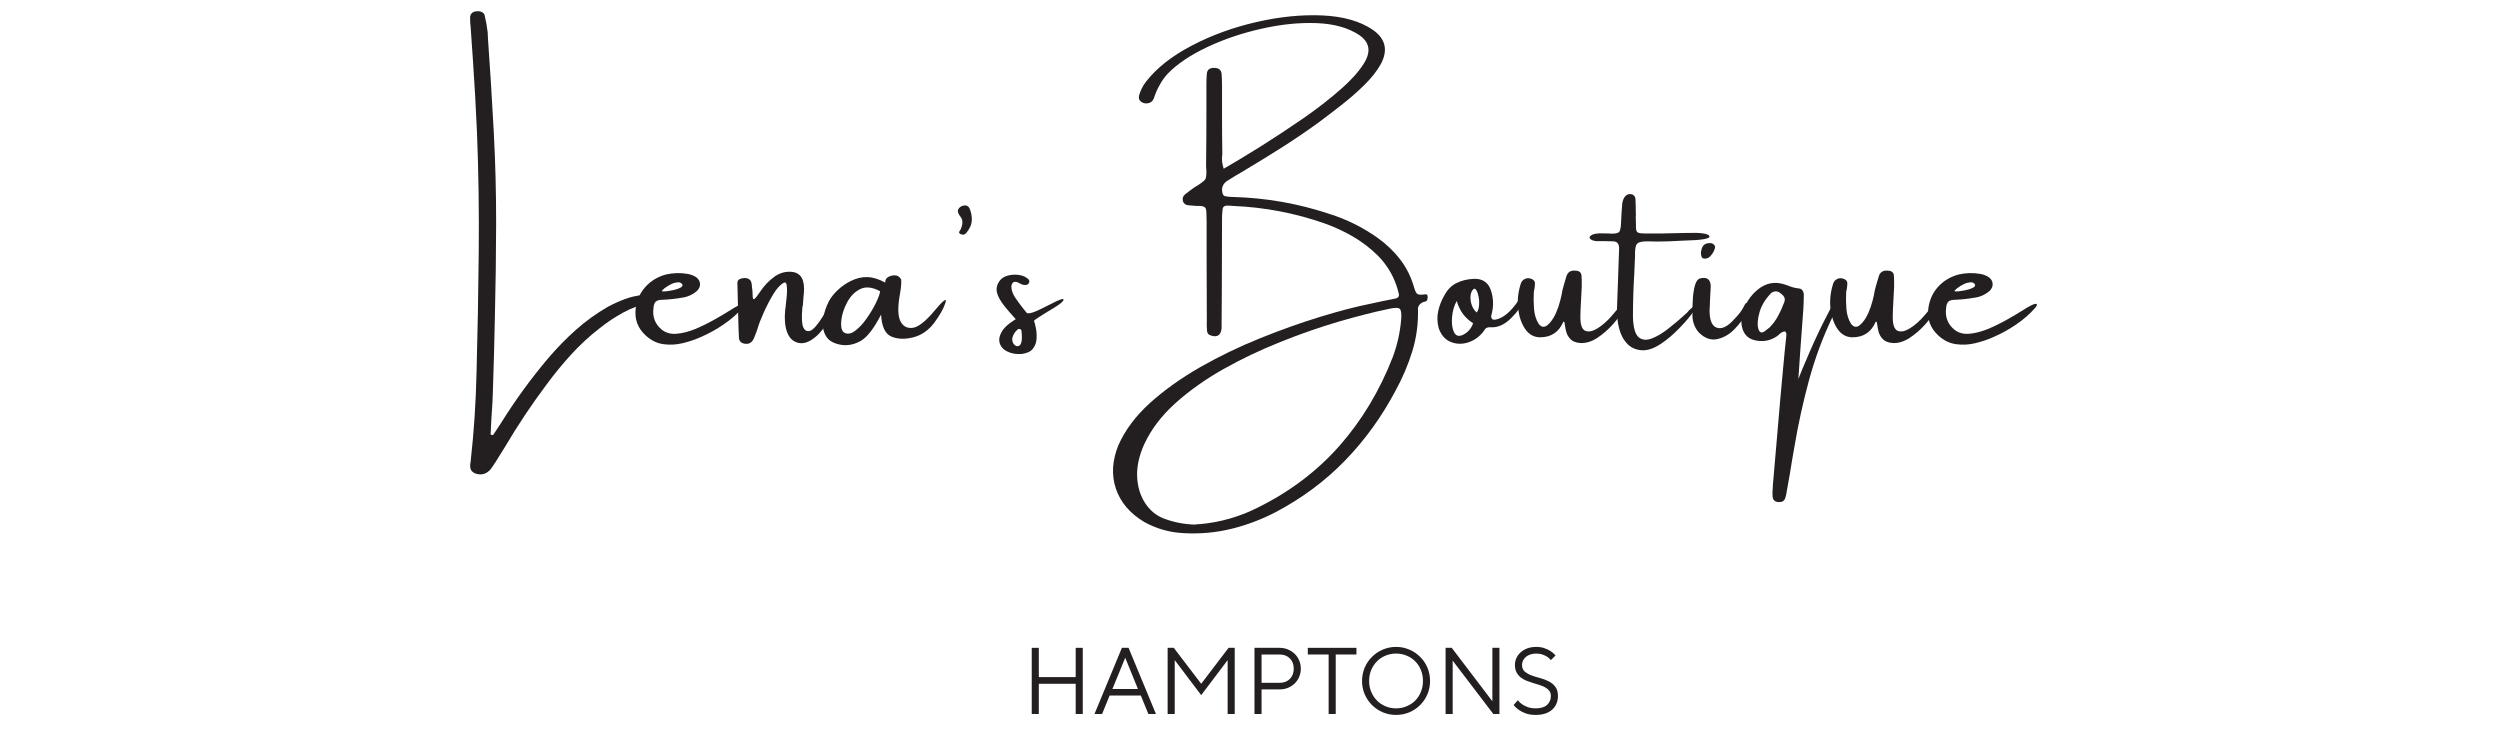 <svg xmlns="http://www.w3.org/2000/svg" xmlns:xlink="http://www.w3.org/1999/xlink" width="500" zoomAndPan="magnify" viewBox="0 0 375 112.5" height="150" preserveAspectRatio="xMidYMid meet" version="1.2"><defs></defs><g id="c8caf50759"><g style="fill:#231f20;fill-opacity:1;"><g transform="translate(70.482, 53.422)"><path style="stroke:none" d="M 25.938 -9.172 C 26.188 -9.211 26.441 -9.227 26.703 -9.219 C 26.961 -9.207 27.219 -9.133 27.469 -9 C 27.508 -8.957 27.547 -8.883 27.578 -8.781 C 27.617 -8.676 27.648 -8.578 27.672 -8.484 C 27.672 -8.441 27.645 -8.391 27.594 -8.328 C 27.551 -8.273 27.508 -8.223 27.469 -8.172 C 27.352 -8.109 27.238 -8.062 27.125 -8.031 C 25.645 -7.738 24.273 -7.242 23.016 -6.547 C 21.754 -5.859 20.555 -5.062 19.422 -4.156 C 17.867 -2.945 16.438 -1.617 15.125 -0.172 C 13.82 1.266 12.594 2.77 11.438 4.344 C 9.227 7.301 7.18 10.375 5.297 13.562 C 4.859 14.289 4.41 15.008 3.953 15.719 C 3.891 15.844 3.812 15.961 3.719 16.078 C 3.508 16.422 3.285 16.742 3.047 17.047 C 2.379 17.742 1.602 17.914 0.719 17.562 C 0.352 17.375 0.141 17.125 0.078 16.812 C 0.023 16.508 0.035 16.191 0.109 15.859 C 0.609 11.367 0.906 6.883 1 2.406 C 1.164 -3.602 1.273 -9.609 1.328 -15.609 C 1.391 -21.617 1.301 -27.625 1.062 -33.625 C 0.906 -37.227 0.703 -40.836 0.453 -44.453 C 0.336 -46.109 0.223 -47.77 0.109 -49.438 C 0.109 -49.57 0.094 -49.691 0.062 -49.797 C 0.039 -50.141 0.031 -50.484 0.031 -50.828 C 0.082 -51.359 0.379 -51.656 0.922 -51.719 C 1.234 -51.77 1.516 -51.738 1.766 -51.625 C 2.023 -51.508 2.176 -51.336 2.219 -51.109 C 2.426 -50.254 2.578 -49.398 2.672 -48.547 C 2.672 -48.297 2.68 -48.039 2.703 -47.781 C 3.035 -43.102 3.328 -38.422 3.578 -33.734 C 3.828 -29.086 3.945 -24.438 3.938 -19.781 C 3.926 -15.133 3.863 -10.477 3.75 -5.812 C 3.676 -2 3.57 1.816 3.438 5.641 C 3.414 6.535 3.367 7.422 3.297 8.297 C 3.254 8.805 3.223 9.305 3.203 9.797 C 3.18 10.234 3.16 10.68 3.141 11.141 C 3.141 11.348 3.129 11.551 3.109 11.75 C 3.172 11.77 3.223 11.789 3.266 11.812 C 3.336 11.812 3.406 11.82 3.469 11.844 C 3.582 11.676 3.695 11.508 3.812 11.344 C 4.113 10.863 4.426 10.383 4.75 9.906 C 6.852 6.539 9.18 3.348 11.734 0.328 C 13.035 -1.203 14.414 -2.617 15.875 -3.922 C 17.344 -5.234 18.953 -6.395 20.703 -7.406 C 21.535 -7.852 22.375 -8.234 23.219 -8.547 C 24.07 -8.867 24.977 -9.078 25.938 -9.172 Z M 25.938 -9.172"></path></g></g><g style="fill:#231f20;fill-opacity:1;"><g transform="translate(95.593, 53.422)"><path style="stroke:none" d="M 14.953 -7.484 C 15.18 -7.617 15.398 -7.723 15.609 -7.797 C 15.828 -7.867 15.969 -7.863 16.031 -7.781 C 16.102 -7.695 16.02 -7.516 15.781 -7.234 C 15 -6.336 14.066 -5.52 12.984 -4.781 C 11.91 -4.039 10.801 -3.422 9.656 -2.922 C 8.77 -2.516 7.832 -2.191 6.844 -1.953 C 5.852 -1.711 4.875 -1.66 3.906 -1.797 C 2.945 -1.93 2.066 -2.363 1.266 -3.094 C 0.055 -4.207 -0.441 -5.57 -0.234 -7.188 C -0.055 -8.469 0.441 -9.551 1.266 -10.438 C 2.086 -11.332 3.125 -11.941 4.375 -12.266 C 5.414 -12.492 6.457 -12.52 7.5 -12.344 C 7.977 -12.27 8.414 -12.109 8.812 -11.859 C 9.176 -11.586 9.375 -11.266 9.406 -10.891 C 9.445 -10.516 9.305 -10.156 8.984 -9.812 C 8.316 -9.227 7.551 -8.879 6.688 -8.766 C 5.719 -8.598 4.738 -8.492 3.75 -8.453 C 3.281 -8.453 2.945 -8.352 2.75 -8.156 C 2.562 -7.957 2.453 -7.625 2.422 -7.156 C 2.266 -5.863 2.676 -4.805 3.656 -3.984 C 4.27 -3.492 5.016 -3.285 5.891 -3.359 C 6.766 -3.43 7.691 -3.664 8.672 -4.062 C 9.648 -4.469 10.609 -4.938 11.547 -5.469 C 12.492 -6 13.344 -6.504 14.094 -6.984 C 14.414 -7.191 14.703 -7.359 14.953 -7.484 Z M 4.172 -10.25 C 4.172 -10.227 4.156 -10.219 4.125 -10.219 C 4.082 -10.176 4.023 -10.125 3.953 -10.062 C 3.891 -10.008 3.828 -9.953 3.766 -9.891 C 3.711 -9.836 3.688 -9.801 3.688 -9.781 C 3.707 -9.707 3.895 -9.688 4.25 -9.719 C 4.602 -9.758 4.988 -9.82 5.406 -9.906 C 5.832 -10 6.188 -10.117 6.469 -10.266 C 6.758 -10.422 6.848 -10.602 6.734 -10.812 C 6.68 -10.875 6.613 -10.926 6.531 -10.969 C 6.457 -11.02 6.375 -11.055 6.281 -11.078 C 5.863 -11.078 5.484 -10.992 5.141 -10.828 C 4.805 -10.672 4.484 -10.477 4.172 -10.25 Z M 4.172 -10.25"></path></g></g><g style="fill:#231f20;fill-opacity:1;"><g transform="translate(110.607, 53.422)"><path style="stroke:none" d="M 12.828 -5.969 C 13.617 -7.227 14.086 -8.031 14.234 -8.375 C 14.391 -8.719 14.508 -8.703 14.594 -8.328 C 14.688 -7.953 14.43 -7.109 13.828 -5.797 C 13.234 -4.492 12.488 -3.488 11.594 -2.781 C 10.707 -2.07 9.879 -1.812 9.109 -2 C 8.336 -2.188 7.785 -2.723 7.453 -3.609 C 7.129 -4.492 7.035 -5.609 7.172 -6.953 C 7.172 -6.973 7.18 -7.031 7.203 -7.125 C 7.223 -7.344 7.258 -7.676 7.312 -8.125 C 7.375 -8.57 7.414 -9.031 7.438 -9.5 C 7.457 -9.977 7.441 -10.375 7.391 -10.688 C 7.336 -11 7.195 -11.109 6.969 -11.016 C 6.414 -10.711 5.879 -10.125 5.359 -9.25 C 4.836 -8.375 4.363 -7.457 3.938 -6.5 C 3.508 -5.551 3.211 -4.781 3.047 -4.188 C 2.973 -4 2.906 -3.801 2.844 -3.594 C 2.75 -3.32 2.645 -3.055 2.531 -2.797 C 2.227 -2.016 1.707 -1.711 0.969 -1.891 C 0.551 -1.984 0.305 -2.238 0.234 -2.656 C 0.211 -2.977 0.203 -3.281 0.203 -3.562 C 0.203 -3.75 0.191 -3.922 0.172 -4.078 C 0.129 -6.367 0.07 -8.68 0 -11.016 C 0.02 -11.285 0.141 -11.469 0.359 -11.562 C 0.578 -11.664 0.832 -11.719 1.125 -11.719 C 1.352 -11.719 1.566 -11.656 1.766 -11.531 C 1.973 -11.414 2.102 -11.16 2.156 -10.766 C 2.176 -10.629 2.188 -10.492 2.188 -10.359 C 2.207 -10.285 2.219 -10.219 2.219 -10.156 C 2.258 -9.832 2.281 -9.562 2.281 -9.344 C 2.281 -9 2.301 -8.766 2.344 -8.641 C 2.395 -8.516 2.492 -8.52 2.641 -8.656 C 2.797 -8.789 3.039 -9.109 3.375 -9.609 C 3.969 -10.523 4.695 -11.297 5.562 -11.922 C 6.363 -12.492 7.238 -12.734 8.188 -12.641 C 9.008 -12.555 9.555 -12.129 9.828 -11.359 C 9.941 -10.961 10 -10.562 10 -10.156 C 10 -9.758 9.973 -9.363 9.922 -8.969 C 9.898 -8.551 9.867 -8.125 9.828 -7.688 C 9.797 -7.551 9.77 -7.422 9.75 -7.297 C 9.613 -5.816 9.66 -4.82 9.891 -4.312 C 10.117 -3.812 10.469 -3.645 10.938 -3.812 C 11.406 -3.988 12.035 -4.707 12.828 -5.969 Z M 12.828 -5.969"></path></g></g><g style="fill:#231f20;fill-opacity:1;"><g transform="translate(124.256, 53.422)"><path style="stroke:none" d="M 17.547 -7.969 C 17.266 -7.102 16.703 -6.109 15.859 -4.984 C 15.016 -3.859 13.961 -3.133 12.703 -2.812 C 11.441 -2.5 10.348 -2.547 9.422 -2.953 C 8.504 -3.359 8 -4.453 7.906 -6.234 C 6.863 -4.203 5.867 -2.898 4.922 -2.328 C 3.973 -1.766 2.988 -1.551 1.969 -1.688 C 0.812 -1.875 0.031 -2.32 -0.375 -3.031 C -0.789 -3.75 -0.93 -4.578 -0.797 -5.516 C -0.66 -6.453 -0.375 -7.348 0.062 -8.203 C 0.406 -8.848 0.879 -9.441 1.484 -9.984 C 2.086 -10.535 2.719 -10.969 3.375 -11.281 C 4.195 -11.688 5.02 -11.879 5.844 -11.859 C 6.676 -11.836 7.562 -11.566 8.5 -11.047 C 8.52 -11.023 8.531 -11.047 8.531 -11.109 C 8.531 -11.203 8.551 -11.316 8.594 -11.453 C 8.645 -11.586 8.727 -11.695 8.844 -11.781 C 9.156 -12.008 9.52 -12.125 9.938 -12.125 C 10.363 -12.125 10.691 -11.914 10.922 -11.5 C 10.961 -10.945 10.906 -10.25 10.75 -9.406 C 10.406 -7.539 10.406 -6.195 10.75 -5.375 C 11.094 -4.562 11.691 -4.18 12.547 -4.234 C 13.41 -4.297 14.531 -5.148 15.906 -6.797 C 17.289 -8.453 17.836 -8.844 17.547 -7.969 Z M 2.281 -3.594 C 2.758 -3.258 3.305 -3.305 3.922 -3.734 C 4.535 -4.172 5.125 -4.785 5.688 -5.578 C 6.258 -6.379 6.738 -7.176 7.125 -7.969 C 7.508 -8.77 7.723 -9.359 7.766 -9.734 C 6.609 -10.359 5.613 -10.469 4.781 -10.062 C 3.957 -9.656 3.301 -8.988 2.812 -8.062 C 2.32 -7.133 2.031 -6.234 1.938 -5.359 C 1.844 -4.484 1.957 -3.895 2.281 -3.594 Z M 2.281 -3.594"></path></g></g><g style="fill:#231f20;fill-opacity:1;"><g transform="translate(140.697, 53.422)"><path style="stroke:none" d="M 3.812 -22.578 C 4.312 -22.691 4.645 -22.488 4.812 -21.969 C 4.988 -21.488 5.078 -21.008 5.078 -20.531 C 5.078 -20.102 4.992 -19.723 4.828 -19.391 C 4.672 -19.055 4.477 -18.754 4.25 -18.484 C 4.113 -18.328 3.961 -18.238 3.797 -18.219 C 3.641 -18.207 3.484 -18.25 3.328 -18.344 C 3.109 -18.457 3.117 -18.656 3.359 -18.938 C 3.754 -19.77 3.766 -20.422 3.391 -20.891 C 3.016 -21.359 2.898 -21.738 3.047 -22.031 C 3.203 -22.32 3.457 -22.504 3.812 -22.578 Z M 3.812 -22.578"></path></g></g><g style="fill:#231f20;fill-opacity:1;"><g transform="translate(150.112, 53.422)"><path style="stroke:none" d="M 9.422 -8.469 C 9.422 -8.227 8.914 -7.805 7.906 -7.203 C 6.906 -6.598 6.164 -6.141 5.688 -5.828 C 5.219 -5.523 4.984 -5.344 4.984 -5.281 C 5.078 -5.07 5.172 -4.723 5.266 -4.234 C 5.367 -3.742 5.406 -3.211 5.375 -2.641 C 5.352 -2.078 5.172 -1.57 4.828 -1.125 C 4.492 -0.688 3.93 -0.422 3.141 -0.328 C 2.336 -0.266 1.625 -0.383 1 -0.688 C 0.375 -0.988 -0.016 -1.43 -0.172 -2.016 C -0.336 -2.598 -0.145 -3.273 0.406 -4.047 C 0.77 -4.484 1.203 -4.863 1.703 -5.188 C 1.879 -5.289 2.062 -5.41 2.25 -5.547 C 1.633 -6.211 1.051 -6.891 0.5 -7.578 C -0.039 -8.273 -0.391 -8.898 -0.547 -9.453 C -0.711 -10.078 -0.602 -10.664 -0.219 -11.219 C 0.156 -11.781 0.805 -12.109 1.734 -12.203 C 2.191 -12.242 2.617 -12.219 3.016 -12.125 C 3.41 -12.039 3.781 -11.852 4.125 -11.562 C 4.195 -11.488 4.25 -11.406 4.281 -11.312 C 4.312 -11.227 4.297 -11.117 4.234 -10.984 C 4.117 -10.773 3.945 -10.672 3.719 -10.672 C 3.551 -10.672 3.391 -10.691 3.234 -10.734 C 3.078 -10.805 2.93 -10.875 2.797 -10.938 C 2.703 -10.988 2.613 -11.035 2.531 -11.078 C 2.227 -11.191 1.992 -11.176 1.828 -11.031 C 1.672 -10.883 1.594 -10.66 1.594 -10.359 C 1.613 -9.828 1.832 -9.258 2.25 -8.656 C 2.664 -8.062 3.07 -7.516 3.469 -7.016 C 3.633 -6.836 3.773 -6.664 3.891 -6.5 C 4.004 -6.383 4.301 -6.398 4.781 -6.547 C 5.27 -6.703 6.164 -7.117 7.469 -7.797 C 8.77 -8.484 9.422 -8.707 9.422 -8.469 Z M 2.484 -1.484 C 2.785 -1.504 2.977 -1.672 3.062 -1.984 C 3.156 -2.297 3.191 -2.633 3.172 -3 C 3.148 -3.375 3.129 -3.656 3.109 -3.844 C 3.066 -3.957 2.992 -4.031 2.891 -4.062 C 2.785 -4.094 2.688 -4.086 2.594 -4.047 C 2.25 -3.773 1.992 -3.43 1.828 -3.016 C 1.672 -2.609 1.688 -2.25 1.875 -1.938 C 1.938 -1.82 2.02 -1.723 2.125 -1.641 C 2.227 -1.555 2.348 -1.504 2.484 -1.484 Z M 2.484 -1.484"></path></g></g><g style="fill:#231f20;fill-opacity:1;"><g transform="translate(158.472, 53.422)"><path style="stroke:none" d=""></path></g></g><g style="fill:#231f20;fill-opacity:1;"><g transform="translate(166.351, 53.422)"><path style="stroke:none" d="M 47.5 -9.281 C 47.719 -9.301 47.816 -9.125 47.797 -8.75 C 47.773 -8.383 47.633 -8.191 47.375 -8.172 C 47.113 -8.129 46.875 -8.004 46.656 -7.797 C 46.445 -7.586 46.344 -7.363 46.344 -7.125 C 46.406 -4.914 46.125 -2.789 45.5 -0.75 C 44.875 1.281 44.039 3.242 43 5.141 C 40.926 9.066 38.41 12.555 35.453 15.609 C 32.492 18.672 29.035 21.254 25.078 23.359 C 22.898 24.492 20.656 25.344 18.344 25.906 C 16.031 26.477 13.633 26.691 11.156 26.547 C 9.082 26.441 7.133 25.891 5.312 24.891 C 3.156 23.609 1.727 21.938 1.031 19.875 C 0.344 17.82 0.473 15.641 1.422 13.328 C 2.43 11.066 4.008 8.961 6.156 7.016 C 8.312 5.078 10.816 3.289 13.672 1.656 C 16.523 0.031 19.5 -1.406 22.594 -2.656 C 25.688 -3.906 28.672 -4.973 31.547 -5.859 C 34.422 -6.742 36.973 -7.41 39.203 -7.859 C 39.816 -8.004 40.422 -8.133 41.016 -8.25 C 41.648 -8.363 42.273 -8.488 42.891 -8.625 C 43.41 -8.719 43.594 -9.004 43.438 -9.484 C 42.914 -11.66 41.867 -13.535 40.297 -15.109 C 39.16 -16.223 37.926 -17.164 36.594 -17.938 C 35.27 -18.707 33.867 -19.359 32.391 -19.891 C 27.953 -21.453 23.363 -22.332 18.625 -22.531 C 18.301 -22.562 17.973 -22.578 17.641 -22.578 C 17.254 -22.547 17.051 -22.344 17.031 -21.969 C 16.977 -21.508 16.953 -21.051 16.953 -20.594 C 16.93 -17.031 16.922 -13.457 16.922 -9.875 C 16.898 -8.301 16.891 -6.723 16.891 -5.141 C 16.891 -5.023 16.891 -4.926 16.891 -4.844 C 16.891 -4.613 16.891 -4.383 16.891 -4.156 C 16.773 -3.133 16.242 -2.781 15.297 -3.094 C 14.922 -3.195 14.723 -3.438 14.703 -3.812 C 14.66 -4.332 14.648 -4.852 14.672 -5.375 C 14.648 -8.602 14.641 -11.82 14.641 -15.031 C 14.641 -16.656 14.641 -18.266 14.641 -19.859 C 14.641 -19.992 14.641 -20.125 14.641 -20.25 C 14.641 -20.633 14.629 -21.035 14.609 -21.453 C 14.609 -21.891 14.539 -22.172 14.406 -22.297 C 14.281 -22.43 14.02 -22.508 13.625 -22.531 C 13.438 -22.531 13.266 -22.531 13.109 -22.531 C 12.672 -22.562 12.242 -22.598 11.828 -22.641 C 11.473 -22.68 11.227 -22.875 11.094 -23.219 C 10.977 -23.656 11.094 -24.016 11.438 -24.297 C 11.883 -24.648 12.359 -25 12.859 -25.344 C 13.066 -25.477 13.254 -25.594 13.422 -25.688 C 13.797 -25.938 14.066 -26.141 14.234 -26.297 C 14.41 -26.453 14.516 -26.629 14.547 -26.828 C 14.586 -27.035 14.609 -27.359 14.609 -27.797 C 14.578 -28.047 14.562 -28.336 14.562 -28.672 C 14.594 -31.254 14.609 -33.844 14.609 -36.438 C 14.609 -37.863 14.609 -39.305 14.609 -40.766 C 14.609 -40.785 14.609 -40.82 14.609 -40.875 C 14.609 -41.363 14.629 -41.848 14.672 -42.328 C 14.711 -42.953 15.078 -43.254 15.766 -43.234 C 16.422 -43.254 16.797 -42.969 16.891 -42.375 C 16.93 -41.77 16.953 -41.164 16.953 -40.562 C 16.953 -39.008 16.953 -37.461 16.953 -35.922 C 16.953 -34.023 16.969 -32.148 17 -30.297 C 16.969 -30.16 16.953 -30.035 16.953 -29.922 C 16.91 -29.391 16.992 -28.785 17.203 -28.109 C 18.703 -28.973 20.516 -30.066 22.641 -31.391 C 24.766 -32.723 26.93 -34.148 29.141 -35.672 C 31.348 -37.203 33.301 -38.727 35 -40.25 C 36.707 -41.781 37.895 -43.191 38.562 -44.484 C 39.258 -45.961 38.938 -47.176 37.594 -48.125 C 35.938 -49.238 33.797 -49.848 31.172 -49.953 C 28.547 -50.055 25.773 -49.773 22.859 -49.109 C 19.941 -48.453 17.234 -47.535 14.734 -46.359 C 12.234 -45.18 10.258 -43.852 8.812 -42.375 C 8.352 -41.883 7.941 -41.305 7.578 -40.641 C 7.211 -39.973 6.926 -39.312 6.719 -38.656 C 6.562 -38.238 6.254 -37.992 5.797 -37.922 C 5.348 -37.859 4.961 -37.988 4.641 -38.312 C 4.484 -38.539 4.438 -38.789 4.5 -39.062 C 4.707 -39.832 5.062 -40.539 5.562 -41.188 C 7.176 -43.25 9.469 -45.051 12.438 -46.594 C 15.406 -48.145 18.625 -49.316 22.094 -50.109 C 25.562 -50.91 28.852 -51.242 31.969 -51.109 C 35.094 -50.973 37.609 -50.266 39.516 -48.984 C 41.473 -47.648 41.895 -45.93 40.781 -43.828 C 40.207 -42.785 39.367 -41.723 38.266 -40.641 C 37.172 -39.566 36 -38.547 34.75 -37.578 C 33.508 -36.609 32.41 -35.77 31.453 -35.062 C 29.703 -33.789 27.906 -32.566 26.062 -31.391 C 24.227 -30.223 22.375 -29.082 20.5 -27.969 C 20.457 -27.945 20.41 -27.914 20.359 -27.875 C 19.43 -27.344 18.523 -26.797 17.641 -26.234 C 17.004 -25.754 16.812 -25.117 17.062 -24.328 C 17.082 -24.254 17.133 -24.176 17.219 -24.094 C 17.301 -24.02 17.383 -23.984 17.469 -23.984 C 17.832 -23.91 18.195 -23.875 18.562 -23.875 C 18.582 -23.875 18.613 -23.875 18.656 -23.875 C 23.582 -23.738 28.375 -22.895 33.031 -21.344 C 35.625 -20.531 38.035 -19.336 40.266 -17.766 C 41.609 -16.805 42.75 -15.711 43.688 -14.484 C 44.633 -13.254 45.332 -11.844 45.781 -10.25 C 45.926 -9.738 46.094 -9.426 46.281 -9.312 C 46.477 -9.195 46.883 -9.188 47.5 -9.281 Z M 43.812 -5.375 C 43.906 -6.312 43.836 -6.883 43.609 -7.094 C 43.391 -7.301 42.805 -7.289 41.859 -7.062 C 39.641 -6.602 37.129 -5.961 34.328 -5.141 C 31.535 -4.316 28.66 -3.312 25.703 -2.125 C 22.742 -0.945 19.898 0.406 17.172 1.938 C 14.441 3.477 12.035 5.188 9.953 7.062 C 7.867 8.938 6.305 11 5.266 13.25 C 4.504 14.957 4.156 16.566 4.219 18.078 C 4.289 19.586 4.68 20.895 5.391 22 C 6.098 23.102 7.031 23.883 8.188 24.344 C 9.664 24.906 11.203 25.211 12.797 25.266 C 12.91 25.266 13.016 25.254 13.109 25.234 C 13.336 25.203 13.562 25.188 13.781 25.188 C 16.781 24.895 19.613 24.078 22.281 22.734 C 27.145 20.328 31.25 17.223 34.594 13.422 C 37.938 9.617 40.586 5.207 42.547 0.188 C 43.223 -1.613 43.645 -3.469 43.812 -5.375 Z M 43.812 -5.375"></path></g></g><g style="fill:#231f20;fill-opacity:1;"><g transform="translate(215.953, 53.422)"><path style="stroke:none" d="M 11.906 -8.484 C 12.062 -8.641 12.145 -8.453 12.156 -7.922 C 12.164 -7.391 11.68 -6.645 10.703 -5.688 C 9.734 -4.727 8.723 -4.273 7.672 -4.328 C 7.453 -4.348 7.258 -4.328 7.094 -4.266 C 6.938 -4.211 6.801 -4.082 6.688 -3.875 C 6.57 -3.688 6.438 -3.516 6.281 -3.359 C 6.281 -3.359 6.27 -3.348 6.25 -3.328 C 5.613 -2.648 4.863 -2.203 4 -1.984 C 3.133 -1.766 2.312 -1.832 1.531 -2.188 C 0.758 -2.539 0.203 -3.207 -0.141 -4.188 C -0.391 -5.07 -0.41 -5.957 -0.203 -6.844 C -0.023 -7.613 0.258 -8.344 0.656 -9.031 C 1.125 -9.938 1.738 -10.578 2.5 -10.953 C 3.258 -11.336 4.125 -11.551 5.094 -11.594 C 6.52 -11.656 7.414 -10.977 7.781 -9.562 C 8.008 -8.75 8.066 -7.926 7.953 -7.094 C 7.922 -6.906 7.883 -6.707 7.844 -6.5 C 7.801 -6.363 7.766 -6.227 7.734 -6.094 C 7.691 -5.633 7.891 -5.426 8.328 -5.469 C 9.523 -5.676 10.719 -6.68 11.906 -8.484 Z M 3.469 -3.188 C 4.207 -3.531 4.723 -4.113 5.016 -4.938 C 3.785 -5.707 2.969 -6.82 2.562 -8.281 C 2.176 -7.602 1.941 -6.805 1.859 -5.891 C 1.773 -4.984 1.863 -4.234 2.125 -3.641 C 2.395 -3.047 2.844 -2.895 3.469 -3.188 Z M 5.562 -6.547 C 5.758 -6.836 5.875 -7.191 5.906 -7.609 C 5.945 -8.035 5.926 -8.457 5.844 -8.875 C 5.77 -9.301 5.66 -9.629 5.516 -9.859 C 5.379 -10.098 5.238 -10.172 5.094 -10.078 C 4.812 -9.828 4.656 -9.469 4.625 -9 C 4.594 -8.539 4.66 -8.078 4.828 -7.609 C 5.004 -7.148 5.25 -6.797 5.562 -6.547 Z M 5.562 -6.547"></path></g></g><g style="fill:#231f20;fill-opacity:1;"><g transform="translate(227.508, 53.422)"><path style="stroke:none" d="M 16.031 -7.797 C 16.258 -7.773 16.223 -7.461 15.922 -6.859 C 15.617 -6.254 15.117 -5.555 14.422 -4.766 C 13.723 -3.984 12.941 -3.305 12.078 -2.734 C 11.211 -2.172 10.352 -1.914 9.5 -1.969 C 8.852 -2.031 8.375 -2.223 8.062 -2.547 C 7.758 -2.867 7.551 -3.223 7.438 -3.609 C 7.332 -3.992 7.266 -4.332 7.234 -4.625 C 7.211 -4.832 7.188 -4.988 7.156 -5.094 C 7.125 -5.195 7.062 -5.203 6.969 -5.109 C 6.301 -3.586 5.148 -2.828 3.516 -2.828 C 2.609 -2.828 1.867 -3.227 1.297 -4.031 C 0.734 -4.844 0.375 -5.852 0.219 -7.062 C 0.07 -8.281 0.191 -9.516 0.578 -10.766 C 0.672 -11.18 0.922 -11.469 1.328 -11.625 C 1.617 -11.727 1.922 -11.711 2.234 -11.578 C 2.547 -11.453 2.711 -11.254 2.734 -10.984 C 2.734 -10.703 2.711 -10.426 2.672 -10.156 C 2.617 -9.945 2.582 -9.75 2.562 -9.562 C 2.52 -8.82 2.531 -8.004 2.594 -7.109 C 2.664 -6.223 2.898 -5.469 3.297 -4.844 C 3.691 -4.332 4.125 -4.266 4.594 -4.641 C 5.07 -5.023 5.492 -5.613 5.859 -6.406 C 6.141 -7.039 6.359 -7.672 6.516 -8.297 C 6.68 -8.922 6.785 -9.398 6.828 -9.734 C 6.867 -9.879 6.891 -9.973 6.891 -10.016 C 6.961 -10.285 7.035 -10.551 7.109 -10.812 C 7.223 -11.195 7.332 -11.566 7.438 -11.922 C 7.633 -12.629 8.133 -12.926 8.938 -12.812 C 9.414 -12.77 9.676 -12.531 9.719 -12.094 C 9.758 -11.508 9.77 -10.922 9.75 -10.328 C 9.727 -9.711 9.695 -9.109 9.656 -8.516 C 9.602 -7.66 9.566 -6.805 9.547 -5.953 C 9.535 -4.723 9.785 -4.004 10.297 -3.797 C 10.805 -3.598 11.43 -3.734 12.172 -4.203 C 12.91 -4.672 13.617 -5.301 14.297 -6.094 C 14.359 -6.164 14.438 -6.258 14.531 -6.375 C 14.664 -6.551 14.832 -6.75 15.031 -6.969 C 15.227 -7.188 15.414 -7.375 15.594 -7.531 C 15.781 -7.688 15.926 -7.773 16.031 -7.797 Z M 16.031 -7.797"></path></g></g><g style="fill:#231f20;fill-opacity:1;"><g transform="translate(242.63, 53.422)"><path style="stroke:none" d="M 11.391 -7.453 C 11.953 -8.004 12.191 -8.141 12.109 -7.859 C 12.035 -7.586 11.723 -7.094 11.172 -6.375 C 10.629 -5.656 9.945 -4.879 9.125 -4.047 C 8.312 -3.211 7.453 -2.488 6.547 -1.875 C 5.641 -1.258 4.773 -0.926 3.953 -0.875 C 2.953 -0.875 2.148 -1.172 1.547 -1.766 C 0.941 -2.359 0.508 -3.141 0.25 -4.109 C -0.008 -5.086 -0.117 -6.148 -0.078 -7.297 C -0.023 -8.566 0.02 -9.836 0.062 -11.109 C 0.082 -11.742 0.102 -12.367 0.125 -12.984 C 0.176 -14.004 0.211 -15.023 0.234 -16.047 C 0.254 -16.367 0.203 -16.641 0.078 -16.859 C -0.047 -17.078 -0.27 -17.195 -0.594 -17.219 C -0.945 -17.238 -1.398 -17.25 -1.953 -17.25 C -2.43 -17.25 -2.836 -17.25 -3.172 -17.25 C -3.648 -17.301 -3.969 -17.426 -4.125 -17.625 C -4.289 -17.832 -4.164 -18.035 -3.75 -18.234 C -3.457 -18.348 -3.109 -18.41 -2.703 -18.422 C -2.297 -18.43 -1.895 -18.426 -1.5 -18.406 C -1.25 -18.383 -1.035 -18.375 -0.859 -18.375 C -0.242 -18.375 0.129 -18.469 0.266 -18.656 C 0.398 -18.852 0.484 -19.238 0.516 -19.812 C 0.555 -20.406 0.586 -21.008 0.609 -21.625 C 0.629 -21.945 0.656 -22.266 0.688 -22.578 C 0.688 -23.055 0.812 -23.488 1.062 -23.875 C 1.32 -24.227 1.66 -24.367 2.078 -24.297 C 2.441 -24.203 2.645 -23.973 2.688 -23.609 C 2.719 -23.004 2.734 -22.398 2.734 -21.797 C 2.754 -21.453 2.754 -21.109 2.734 -20.766 C 2.734 -20.398 2.742 -20.023 2.766 -19.641 C 2.742 -19.098 2.805 -18.754 2.953 -18.609 C 3.098 -18.473 3.453 -18.406 4.016 -18.406 C 4.941 -18.406 5.863 -18.406 6.781 -18.406 C 7.195 -18.406 8.426 -18.43 10.469 -18.484 C 12.52 -18.547 13.625 -18.383 13.781 -18 C 13.938 -17.613 12.641 -17.391 9.891 -17.328 C 8.234 -17.234 6.945 -17.188 6.031 -17.188 C 5.426 -17.207 4.879 -17.219 4.391 -17.219 C 3.578 -17.219 3.07 -17.07 2.875 -16.781 C 2.688 -16.5 2.602 -15.93 2.625 -15.078 C 2.602 -14.336 2.566 -13.445 2.516 -12.406 C 2.379 -10.27 2.312 -8.086 2.312 -5.859 C 2.363 -4.328 2.633 -3.332 3.125 -2.875 C 3.625 -2.426 4.27 -2.344 5.062 -2.625 C 5.863 -2.914 6.727 -3.426 7.656 -4.156 C 8.582 -4.883 9.5 -5.664 10.406 -6.5 C 10.602 -6.758 10.844 -7.004 11.125 -7.234 C 11.219 -7.316 11.305 -7.391 11.391 -7.453 Z M 11.391 -7.453"></path></g></g><g style="fill:#231f20;fill-opacity:1;"><g transform="translate(253.813, 53.422)"><path style="stroke:none" d="M 8.047 -6.297 C 7.723 -5.629 7.176 -4.895 6.406 -4.094 C 5.645 -3.289 4.773 -2.781 3.797 -2.562 C 2.816 -2.344 1.883 -2.676 1 -3.562 C 0.656 -3.957 0.398 -4.41 0.234 -4.922 C 0.078 -5.43 0.02 -5.938 0.062 -6.438 C 0.062 -6.57 0.062 -6.742 0.062 -6.953 C 0.062 -7.473 0.082 -8.078 0.125 -8.766 C 0.176 -9.461 0.281 -10.094 0.438 -10.656 C 0.602 -11.219 0.852 -11.551 1.188 -11.656 C 2.176 -11.906 2.711 -11.566 2.797 -10.641 C 2.797 -10.336 2.785 -10.035 2.766 -9.734 C 2.742 -9.586 2.734 -9.445 2.734 -9.312 C 2.711 -8.875 2.691 -8.438 2.672 -8 C 2.672 -7.656 2.656 -7.316 2.625 -6.984 C 2.602 -5.484 2.938 -4.586 3.625 -4.297 C 4.32 -4.016 5.113 -4.316 6 -5.203 C 6.895 -6.098 7.477 -6.836 7.75 -7.422 C 8.02 -8.016 8.219 -8.141 8.344 -7.797 C 8.469 -7.461 8.367 -6.961 8.047 -6.297 Z M 2.594 -14.859 C 2.457 -14.742 2.289 -14.672 2.094 -14.641 C 1.906 -14.609 1.738 -14.625 1.594 -14.688 C 1.477 -14.781 1.406 -14.898 1.375 -15.047 C 1.344 -15.203 1.328 -15.383 1.328 -15.594 C 1.328 -15.633 1.336 -15.676 1.359 -15.719 C 1.379 -15.895 1.426 -16.078 1.5 -16.266 C 1.707 -16.766 2.141 -16.992 2.797 -16.953 C 3.023 -16.922 3.203 -16.828 3.328 -16.672 C 3.453 -16.516 3.477 -16.332 3.406 -16.125 C 3.25 -15.625 2.977 -15.203 2.594 -14.859 Z M 2.594 -14.859"></path></g></g><g style="fill:#231f20;fill-opacity:1;"><g transform="translate(261.429, 53.422)"><path style="stroke:none" d="M 13.906 -7.859 C 14.07 -7.816 14.129 -7.68 14.078 -7.453 C 14.035 -7.234 13.957 -6.984 13.844 -6.703 C 13.738 -6.43 13.641 -6.219 13.547 -6.062 C 13.523 -6.008 13.504 -5.973 13.484 -5.953 C 12.023 -2.93 10.836 0.254 9.922 3.609 C 9.016 6.961 8.285 10.289 7.734 13.594 C 7.492 14.938 7.27 16.27 7.062 17.594 C 6.906 18.5 6.742 19.406 6.578 20.312 C 6.535 20.633 6.469 20.941 6.375 21.234 C 6.238 21.711 5.895 21.93 5.344 21.891 C 4.801 21.848 4.508 21.582 4.469 21.094 C 4.426 20.727 4.426 20.359 4.469 19.984 C 4.488 19.473 4.523 18.969 4.578 18.469 C 4.805 15.695 5.047 12.922 5.297 10.141 C 5.516 7.504 5.75 4.867 6 2.234 C 6.156 0.473 6.328 -1.281 6.516 -3.031 C 6.516 -3.07 6.516 -3.109 6.516 -3.141 C 6.535 -3.242 6.535 -3.336 6.516 -3.422 C 6.492 -3.516 6.438 -3.609 6.344 -3.703 C 6.156 -3.703 5.992 -3.66 5.859 -3.578 C 5.723 -3.504 5.598 -3.41 5.484 -3.297 C 5.391 -3.211 5.301 -3.133 5.219 -3.062 C 4.301 -2.395 3.289 -2.145 2.188 -2.312 C 0.906 -2.469 0.129 -3.172 -0.141 -4.422 C -0.254 -4.992 -0.254 -5.551 -0.141 -6.094 C 0.223 -7.707 1.039 -9.023 2.312 -10.047 C 3.5 -10.984 4.805 -11.223 6.234 -10.766 C 6.441 -10.703 6.641 -10.633 6.828 -10.562 C 7.316 -10.352 7.836 -10.219 8.391 -10.156 C 8.641 -10.133 8.828 -10.031 8.953 -9.844 C 9.078 -9.656 9.141 -9.441 9.141 -9.203 C 9.141 -8.516 9.117 -7.82 9.078 -7.125 C 8.961 -5.488 8.812 -3.441 8.625 -0.984 C 8.508 0.766 8.41 2.234 8.328 3.422 C 8.598 2.691 9.164 1.332 10.031 -0.656 C 10.895 -2.645 11.75 -4.445 12.594 -6.062 C 12.707 -6.289 12.82 -6.508 12.938 -6.719 C 13.113 -7.102 13.273 -7.395 13.422 -7.594 C 13.578 -7.801 13.738 -7.891 13.906 -7.859 Z M 6.172 -8 C 6.305 -8.301 6.328 -8.562 6.234 -8.781 C 6.148 -9 5.945 -9.223 5.625 -9.453 C 5.176 -9.805 4.711 -9.805 4.234 -9.453 C 3.391 -8.578 2.816 -7.641 2.516 -6.641 C 2.223 -5.641 2.148 -4.82 2.297 -4.188 C 2.453 -3.562 2.766 -3.398 3.234 -3.703 C 3.484 -3.891 3.734 -4.082 3.984 -4.281 C 4.516 -4.812 4.945 -5.395 5.281 -6.031 C 5.625 -6.664 5.922 -7.32 6.172 -8 Z M 6.172 -8"></path></g></g><g style="fill:#231f20;fill-opacity:1;"><g transform="translate(274.364, 53.422)"><path style="stroke:none" d="M 16.031 -7.797 C 16.258 -7.773 16.223 -7.461 15.922 -6.859 C 15.617 -6.254 15.117 -5.555 14.422 -4.766 C 13.723 -3.984 12.941 -3.305 12.078 -2.734 C 11.211 -2.172 10.352 -1.914 9.5 -1.969 C 8.852 -2.031 8.375 -2.223 8.062 -2.547 C 7.758 -2.867 7.551 -3.223 7.438 -3.609 C 7.332 -3.992 7.266 -4.332 7.234 -4.625 C 7.211 -4.832 7.188 -4.988 7.156 -5.094 C 7.125 -5.195 7.062 -5.203 6.969 -5.109 C 6.301 -3.586 5.148 -2.828 3.516 -2.828 C 2.609 -2.828 1.867 -3.227 1.297 -4.031 C 0.734 -4.844 0.375 -5.852 0.219 -7.062 C 0.07 -8.281 0.191 -9.516 0.578 -10.766 C 0.672 -11.18 0.922 -11.469 1.328 -11.625 C 1.617 -11.727 1.922 -11.711 2.234 -11.578 C 2.547 -11.453 2.711 -11.254 2.734 -10.984 C 2.734 -10.703 2.711 -10.426 2.672 -10.156 C 2.617 -9.945 2.582 -9.75 2.562 -9.562 C 2.52 -8.82 2.531 -8.004 2.594 -7.109 C 2.664 -6.223 2.898 -5.469 3.297 -4.844 C 3.691 -4.332 4.125 -4.266 4.594 -4.641 C 5.07 -5.023 5.492 -5.613 5.859 -6.406 C 6.141 -7.039 6.359 -7.672 6.516 -8.297 C 6.68 -8.922 6.785 -9.398 6.828 -9.734 C 6.867 -9.879 6.891 -9.973 6.891 -10.016 C 6.961 -10.285 7.035 -10.551 7.109 -10.812 C 7.223 -11.195 7.332 -11.566 7.438 -11.922 C 7.633 -12.629 8.133 -12.926 8.938 -12.812 C 9.414 -12.77 9.676 -12.531 9.719 -12.094 C 9.758 -11.508 9.77 -10.922 9.75 -10.328 C 9.727 -9.711 9.695 -9.109 9.656 -8.516 C 9.602 -7.66 9.566 -6.805 9.547 -5.953 C 9.535 -4.723 9.785 -4.004 10.297 -3.797 C 10.805 -3.598 11.43 -3.734 12.172 -4.203 C 12.91 -4.672 13.617 -5.301 14.297 -6.094 C 14.359 -6.164 14.438 -6.258 14.531 -6.375 C 14.664 -6.551 14.832 -6.75 15.031 -6.969 C 15.227 -7.188 15.414 -7.375 15.594 -7.531 C 15.781 -7.688 15.926 -7.773 16.031 -7.797 Z M 16.031 -7.797"></path></g></g><g style="fill:#231f20;fill-opacity:1;"><g transform="translate(289.487, 53.422)"><path style="stroke:none" d="M 14.953 -7.484 C 15.18 -7.617 15.398 -7.723 15.609 -7.797 C 15.828 -7.867 15.969 -7.863 16.031 -7.781 C 16.102 -7.695 16.02 -7.516 15.781 -7.234 C 15 -6.336 14.066 -5.52 12.984 -4.781 C 11.91 -4.039 10.801 -3.422 9.656 -2.922 C 8.77 -2.516 7.832 -2.191 6.844 -1.953 C 5.852 -1.711 4.875 -1.66 3.906 -1.797 C 2.945 -1.93 2.066 -2.363 1.266 -3.094 C 0.055 -4.207 -0.441 -5.57 -0.234 -7.188 C -0.055 -8.469 0.441 -9.551 1.266 -10.438 C 2.086 -11.332 3.125 -11.941 4.375 -12.266 C 5.414 -12.492 6.457 -12.52 7.5 -12.344 C 7.977 -12.27 8.414 -12.109 8.812 -11.859 C 9.176 -11.586 9.375 -11.266 9.406 -10.891 C 9.445 -10.516 9.305 -10.156 8.984 -9.812 C 8.316 -9.227 7.551 -8.879 6.688 -8.766 C 5.719 -8.598 4.738 -8.492 3.75 -8.453 C 3.281 -8.453 2.945 -8.352 2.75 -8.156 C 2.562 -7.957 2.453 -7.625 2.422 -7.156 C 2.266 -5.863 2.676 -4.805 3.656 -3.984 C 4.27 -3.492 5.016 -3.285 5.891 -3.359 C 6.766 -3.43 7.691 -3.664 8.672 -4.062 C 9.648 -4.469 10.609 -4.938 11.547 -5.469 C 12.492 -6 13.344 -6.504 14.094 -6.984 C 14.414 -7.191 14.703 -7.359 14.953 -7.484 Z M 4.172 -10.25 C 4.172 -10.227 4.156 -10.219 4.125 -10.219 C 4.082 -10.176 4.023 -10.125 3.953 -10.062 C 3.891 -10.008 3.828 -9.953 3.766 -9.891 C 3.711 -9.836 3.688 -9.801 3.688 -9.781 C 3.707 -9.707 3.895 -9.688 4.25 -9.719 C 4.602 -9.758 4.988 -9.82 5.406 -9.906 C 5.832 -10 6.188 -10.117 6.469 -10.266 C 6.758 -10.422 6.848 -10.602 6.734 -10.812 C 6.68 -10.875 6.613 -10.926 6.531 -10.969 C 6.457 -11.02 6.375 -11.055 6.281 -11.078 C 5.863 -11.078 5.484 -10.992 5.141 -10.828 C 4.805 -10.672 4.484 -10.477 4.172 -10.25 Z M 4.172 -10.25"></path></g></g><g style="fill:#231f20;fill-opacity:1;"><g transform="translate(153.275, 107.097)"><path style="stroke:none" d="M 1.484 -9.922 L 2.547 -9.922 L 2.547 -5.531 L 8.078 -5.531 L 8.078 -9.922 L 9.141 -9.922 L 9.141 0 L 8.078 0 L 8.078 -4.531 L 2.547 -4.531 L 2.547 0 L 1.484 0 Z M 1.484 -9.922"></path></g></g><g style="fill:#231f20;fill-opacity:1;"><g transform="translate(163.893, 107.097)"><path style="stroke:none" d="M 4.391 -9.922 L 5.391 -9.922 L 9.5 0 L 8.359 0 L 7.234 -2.766 L 2.547 -2.766 L 1.422 0 L 0.281 0 Z M 6.797 -3.75 L 4.891 -8.438 L 2.969 -3.75 Z M 6.797 -3.75"></path></g></g><g style="fill:#231f20;fill-opacity:1;"><g transform="translate(173.662, 107.097)"><path style="stroke:none" d="M 1.484 -9.922 L 2.406 -9.922 L 6.516 -4.531 L 10.625 -9.922 L 11.547 -9.922 L 11.547 0 L 10.484 0 L 10.484 -8.078 L 6.516 -2.828 L 2.547 -8.078 L 2.547 0 L 1.484 0 Z M 1.484 -9.922"></path></g></g><g style="fill:#231f20;fill-opacity:1;"><g transform="translate(186.687, 107.097)"><path style="stroke:none" d="M 1.484 -9.922 L 5.25 -9.922 C 5.707 -9.922 6.129 -9.836 6.516 -9.672 C 6.898 -9.516 7.234 -9.297 7.516 -9.016 C 7.805 -8.742 8.031 -8.414 8.188 -8.031 C 8.352 -7.656 8.438 -7.242 8.438 -6.797 C 8.438 -6.359 8.352 -5.945 8.188 -5.562 C 8.031 -5.188 7.805 -4.859 7.516 -4.578 C 7.234 -4.305 6.898 -4.086 6.516 -3.922 C 6.129 -3.766 5.707 -3.688 5.25 -3.688 L 2.547 -3.688 L 2.547 0 L 1.484 0 Z M 5.25 -4.672 C 5.883 -4.672 6.395 -4.863 6.781 -5.25 C 7.176 -5.645 7.375 -6.16 7.375 -6.797 C 7.375 -7.441 7.176 -7.957 6.781 -8.344 C 6.395 -8.727 5.883 -8.922 5.25 -8.922 L 2.547 -8.922 L 2.547 -4.672 Z M 5.25 -4.672"></path></g></g><g style="fill:#231f20;fill-opacity:1;"><g transform="translate(195.889, 107.097)"><path style="stroke:none" d="M 3.406 -8.922 L 0.281 -8.922 L 0.281 -9.922 L 7.578 -9.922 L 7.578 -8.922 L 4.469 -8.922 L 4.469 0 L 3.406 0 Z M 3.406 -8.922"></path></g></g><g style="fill:#231f20;fill-opacity:1;"><g transform="translate(203.463, 107.097)"><path style="stroke:none" d="M 5.953 0.141 C 5.242 0.141 4.578 0.008 3.953 -0.25 C 3.336 -0.52 2.797 -0.883 2.328 -1.344 C 1.867 -1.812 1.504 -2.352 1.234 -2.969 C 0.973 -3.582 0.844 -4.242 0.844 -4.953 C 0.844 -5.66 0.973 -6.32 1.234 -6.938 C 1.504 -7.562 1.867 -8.102 2.328 -8.562 C 2.797 -9.031 3.336 -9.395 3.953 -9.656 C 4.578 -9.926 5.242 -10.062 5.953 -10.062 C 6.66 -10.062 7.32 -9.926 7.938 -9.656 C 8.562 -9.395 9.102 -9.031 9.562 -8.562 C 10.031 -8.102 10.395 -7.562 10.656 -6.938 C 10.914 -6.32 11.047 -5.66 11.047 -4.953 C 11.047 -4.242 10.914 -3.582 10.656 -2.969 C 10.395 -2.352 10.031 -1.812 9.562 -1.344 C 9.102 -0.883 8.562 -0.52 7.938 -0.25 C 7.32 0.008 6.66 0.141 5.953 0.141 Z M 5.953 -0.844 C 6.516 -0.844 7.039 -0.945 7.531 -1.156 C 8.031 -1.363 8.461 -1.648 8.828 -2.016 C 9.191 -2.391 9.473 -2.828 9.672 -3.328 C 9.879 -3.828 9.984 -4.367 9.984 -4.953 C 9.984 -5.547 9.879 -6.094 9.672 -6.594 C 9.473 -7.094 9.191 -7.523 8.828 -7.891 C 8.461 -8.266 8.031 -8.551 7.531 -8.75 C 7.039 -8.957 6.516 -9.062 5.953 -9.062 C 5.391 -9.062 4.859 -8.957 4.359 -8.75 C 3.867 -8.551 3.441 -8.266 3.078 -7.891 C 2.711 -7.523 2.426 -7.094 2.219 -6.594 C 2.008 -6.094 1.906 -5.547 1.906 -4.953 C 1.906 -4.367 2.008 -3.828 2.219 -3.328 C 2.426 -2.828 2.711 -2.391 3.078 -2.016 C 3.441 -1.648 3.867 -1.363 4.359 -1.156 C 4.859 -0.945 5.391 -0.844 5.953 -0.844 Z M 5.953 -0.844"></path></g></g><g style="fill:#231f20;fill-opacity:1;"><g transform="translate(215.355, 107.097)"><path style="stroke:none" d="M 1.484 -9.922 L 2.406 -9.922 L 8.5 -1.906 L 8.5 -9.922 L 9.562 -9.922 L 9.562 0 L 8.641 0 L 2.547 -8 L 2.547 0 L 1.484 0 Z M 1.484 -9.922"></path></g></g><g style="fill:#231f20;fill-opacity:1;"><g transform="translate(226.398, 107.097)"><path style="stroke:none" d="M 3.969 0.141 C 3.406 0.141 2.91 0.066 2.484 -0.078 C 2.066 -0.234 1.723 -0.406 1.453 -0.594 C 1.129 -0.812 0.859 -1.062 0.641 -1.344 L 1.281 -2.062 C 1.457 -1.832 1.672 -1.629 1.922 -1.453 C 2.141 -1.297 2.422 -1.156 2.766 -1.031 C 3.109 -0.906 3.508 -0.844 3.969 -0.844 C 4.719 -0.844 5.281 -1.016 5.656 -1.359 C 6.039 -1.711 6.234 -2.156 6.234 -2.688 C 6.234 -3.008 6.156 -3.27 6 -3.469 C 5.844 -3.676 5.641 -3.848 5.391 -3.984 C 5.141 -4.129 4.852 -4.25 4.531 -4.344 C 4.207 -4.445 3.875 -4.551 3.531 -4.656 C 3.195 -4.758 2.867 -4.875 2.547 -5 C 2.223 -5.133 1.938 -5.301 1.688 -5.5 C 1.438 -5.707 1.234 -5.957 1.078 -6.25 C 0.922 -6.551 0.844 -6.926 0.844 -7.375 C 0.844 -7.727 0.914 -8.066 1.062 -8.391 C 1.219 -8.723 1.43 -9.008 1.703 -9.25 C 1.984 -9.5 2.316 -9.695 2.703 -9.844 C 3.098 -9.988 3.539 -10.062 4.031 -10.062 C 4.52 -10.062 4.941 -9.992 5.297 -9.859 C 5.66 -9.734 5.961 -9.586 6.203 -9.422 C 6.484 -9.234 6.727 -9.02 6.938 -8.781 L 6.234 -8.078 C 6.086 -8.254 5.906 -8.422 5.688 -8.578 C 5.5 -8.703 5.27 -8.812 5 -8.906 C 4.727 -9.008 4.406 -9.062 4.031 -9.062 C 3.695 -9.062 3.395 -9.016 3.125 -8.922 C 2.863 -8.828 2.645 -8.703 2.469 -8.547 C 2.289 -8.391 2.148 -8.207 2.047 -8 C 1.953 -7.801 1.906 -7.594 1.906 -7.375 C 1.906 -6.945 2.035 -6.613 2.297 -6.375 C 2.566 -6.145 2.898 -5.953 3.297 -5.797 C 3.703 -5.648 4.133 -5.516 4.594 -5.391 C 5.062 -5.273 5.492 -5.113 5.891 -4.906 C 6.297 -4.707 6.629 -4.438 6.891 -4.094 C 7.16 -3.75 7.297 -3.281 7.297 -2.688 C 7.297 -2.281 7.223 -1.906 7.078 -1.562 C 6.93 -1.219 6.719 -0.914 6.438 -0.656 C 6.156 -0.406 5.805 -0.207 5.391 -0.062 C 4.973 0.07 4.5 0.141 3.969 0.141 Z M 3.969 0.141"></path></g></g></g></svg>
